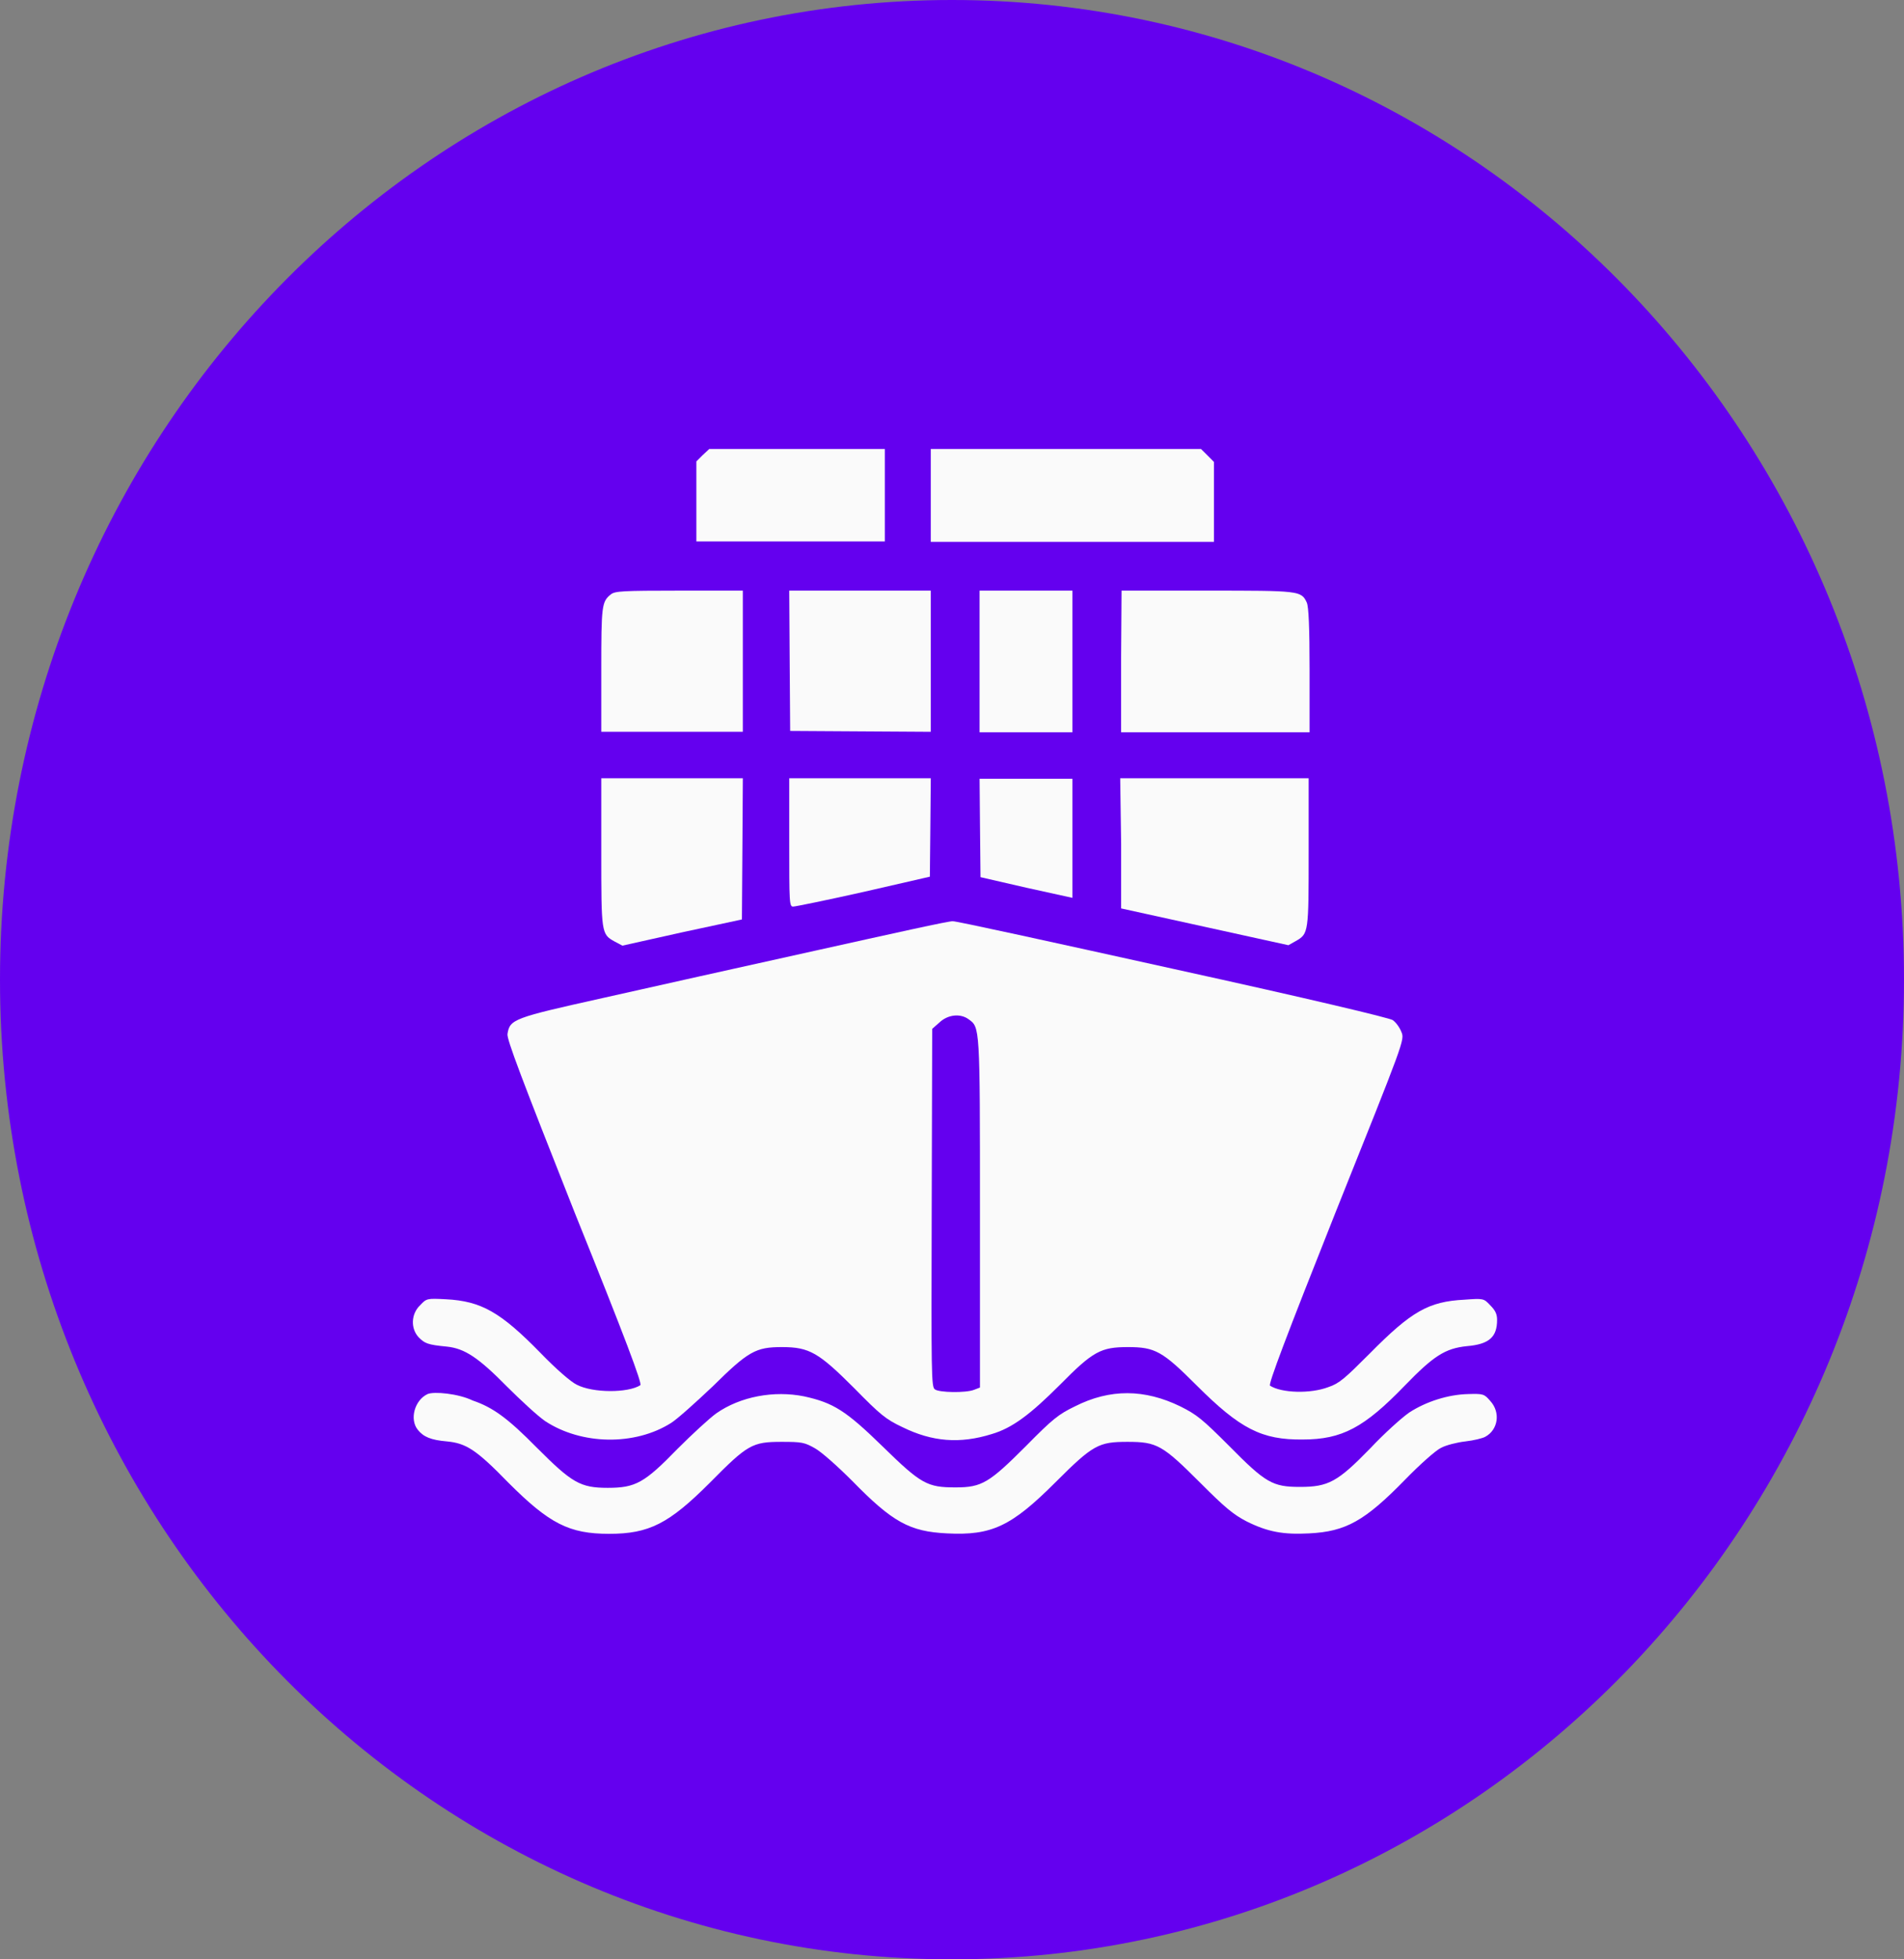     <svg
    viewBox="0 0 35 36"
    fill="none"
    xmlns="http://www.w3.org/2000/svg"
    >
    <rect x="0" y="0" width="35" height="36" fill="#808080" stroke="none"/>
    <path
        d="M35 18C35 27.941 27.165 36 17.5 36C7.835 36 0 27.941 0 18C0 8.059 7.835 0 17.5 0C27.165 0 35 8.059 35 18Z"
        fill="#6400ef"
    />
    <path
        d="M12.919 8.36L12.801 8.478V9.213V9.948H14.533H16.265V9.103V8.25H14.651H13.037L12.919 8.36Z"
        fill="#FAFAFA"
    />
    <path
        d="M17.11 9.103V9.957H19.713H22.315V9.222V8.487L22.197 8.368L22.078 8.25H19.594H17.11V9.103Z"
        fill="#FAFAFA"
    />
    <path
        d="M11.23 10.92C11.061 11.055 11.053 11.123 11.053 12.306V13.446H12.354H13.655V12.154V10.852H12.489C11.441 10.852 11.306 10.861 11.23 10.92Z"
        fill="#FAFAFA"
    />
    <path
        d="M14.516 12.137L14.525 13.43L15.817 13.438L17.11 13.446V12.154V10.852H15.809H14.508L14.516 12.137Z"
        fill="#FAFAFA"
    />
    <path
        d="M18.007 12.154V13.455H18.86H19.714V12.154V10.852H18.86H18.007V12.154Z"
        fill="#FAFAFA"
    />
    <path
        d="M20.608 12.154V13.455H22.34H24.073V12.314C24.073 11.52 24.056 11.148 24.022 11.072C23.921 10.852 23.887 10.852 22.18 10.852H20.617L20.608 12.154Z"
        fill="#FAFAFA"
    />
    <path
        d="M11.053 15.66C11.053 17.147 11.053 17.164 11.298 17.299L11.441 17.375L12.54 17.13L13.638 16.894L13.647 15.592L13.655 14.3H12.354H11.053V15.66Z"
        fill="#FAFAFA"
    />
    <path
        d="M14.508 15.483C14.508 16.581 14.508 16.666 14.584 16.657C14.618 16.657 15.201 16.539 15.877 16.387L17.093 16.108L17.102 15.204L17.11 14.3H15.809H14.508V15.483Z"
        fill="#FAFAFA"
    />
    <path
        d="M18.015 15.213L18.024 16.117L18.869 16.311L19.714 16.497V15.399V14.309H18.86H18.007L18.015 15.213Z"
        fill="#FAFAFA"
    />
    <path
        d="M20.609 15.5V16.691L22.146 17.029L23.684 17.367L23.819 17.291C24.056 17.156 24.056 17.139 24.056 15.652V14.3H22.324H20.592L20.609 15.5Z"
        fill="#FAFAFA"
    />
    <path
        d="M15.023 17.459C13.68 17.755 11.906 18.152 11.078 18.338C9.447 18.701 9.371 18.726 9.329 18.997C9.312 19.09 9.582 19.799 10.562 22.275C11.492 24.582 11.813 25.435 11.77 25.452C11.542 25.596 10.9 25.596 10.604 25.443C10.495 25.393 10.216 25.148 9.937 24.86C9.202 24.108 8.847 23.906 8.196 23.872C7.85 23.855 7.842 23.855 7.723 23.982C7.554 24.142 7.546 24.413 7.698 24.573C7.808 24.683 7.858 24.708 8.213 24.742C8.543 24.776 8.796 24.945 9.32 25.477C9.574 25.731 9.886 26.018 10.021 26.111C10.689 26.55 11.669 26.567 12.336 26.145C12.446 26.077 12.784 25.773 13.097 25.477C13.756 24.827 13.891 24.751 14.373 24.751C14.88 24.751 15.049 24.852 15.708 25.511C16.181 25.993 16.282 26.077 16.587 26.221C17.136 26.491 17.643 26.533 18.234 26.348C18.606 26.238 18.935 25.993 19.485 25.443C20.093 24.827 20.236 24.751 20.735 24.751C21.234 24.751 21.369 24.827 21.994 25.452C22.797 26.255 23.194 26.457 23.946 26.449C24.672 26.449 25.078 26.229 25.822 25.46C26.354 24.911 26.565 24.776 26.962 24.734C27.376 24.7 27.52 24.565 27.52 24.252C27.52 24.142 27.486 24.075 27.393 23.982C27.275 23.855 27.266 23.855 26.92 23.88C26.261 23.914 25.948 24.091 25.179 24.869C24.723 25.325 24.622 25.418 24.419 25.486C24.089 25.612 23.557 25.596 23.346 25.46C23.312 25.435 23.633 24.582 24.554 22.267C25.813 19.123 25.822 19.107 25.762 18.963C25.729 18.878 25.661 18.785 25.602 18.743C25.534 18.701 24.123 18.363 21.546 17.797C19.366 17.315 17.558 16.918 17.516 16.927C17.491 16.91 16.358 17.163 15.023 17.459ZM17.803 18.726C18.014 18.878 18.014 18.828 18.014 22.283V25.494L17.905 25.536C17.753 25.596 17.262 25.587 17.186 25.528C17.119 25.486 17.119 25.258 17.127 22.19L17.136 18.904L17.271 18.785C17.423 18.642 17.651 18.616 17.803 18.726Z"
        fill="#FAFAFA"
    />
    <path
        d="M7.86 25.614C7.623 25.724 7.522 26.078 7.682 26.273C7.784 26.399 7.919 26.459 8.215 26.484C8.57 26.518 8.755 26.636 9.347 27.244C10.099 27.996 10.462 28.182 11.197 28.182C11.932 28.182 12.296 27.996 13.048 27.244C13.741 26.543 13.825 26.492 14.366 26.492C14.738 26.492 14.788 26.501 14.982 26.611C15.101 26.678 15.388 26.932 15.667 27.211C16.41 27.971 16.723 28.14 17.407 28.174C18.227 28.216 18.59 28.047 19.401 27.236C20.094 26.543 20.196 26.492 20.728 26.492C21.269 26.492 21.37 26.552 22.063 27.244C22.519 27.701 22.671 27.827 22.916 27.954C23.305 28.148 23.592 28.199 24.066 28.174C24.741 28.14 25.088 27.946 25.831 27.185C26.102 26.906 26.397 26.645 26.49 26.602C26.583 26.552 26.786 26.501 26.938 26.484C27.09 26.467 27.259 26.425 27.302 26.399C27.538 26.273 27.589 25.952 27.394 25.74C27.285 25.614 27.268 25.605 26.989 25.614C26.626 25.622 26.22 25.749 25.907 25.952C25.772 26.045 25.451 26.332 25.189 26.611C24.589 27.227 24.42 27.32 23.896 27.32C23.39 27.32 23.263 27.244 22.595 26.568C22.105 26.078 22.004 25.994 21.7 25.842C21.041 25.521 20.407 25.512 19.756 25.842C19.461 25.985 19.351 26.07 18.861 26.568C18.185 27.244 18.05 27.329 17.568 27.329C17.044 27.329 16.934 27.27 16.225 26.577C15.549 25.918 15.32 25.774 14.78 25.656C14.231 25.546 13.614 25.656 13.166 25.969C13.039 26.061 12.718 26.357 12.456 26.619C11.848 27.244 11.687 27.337 11.172 27.337C10.665 27.337 10.513 27.244 9.871 26.602C9.33 26.053 9.06 25.859 8.688 25.732C8.426 25.605 7.978 25.563 7.86 25.614Z"
        fill="#FAFAFA"
    />
    </svg>